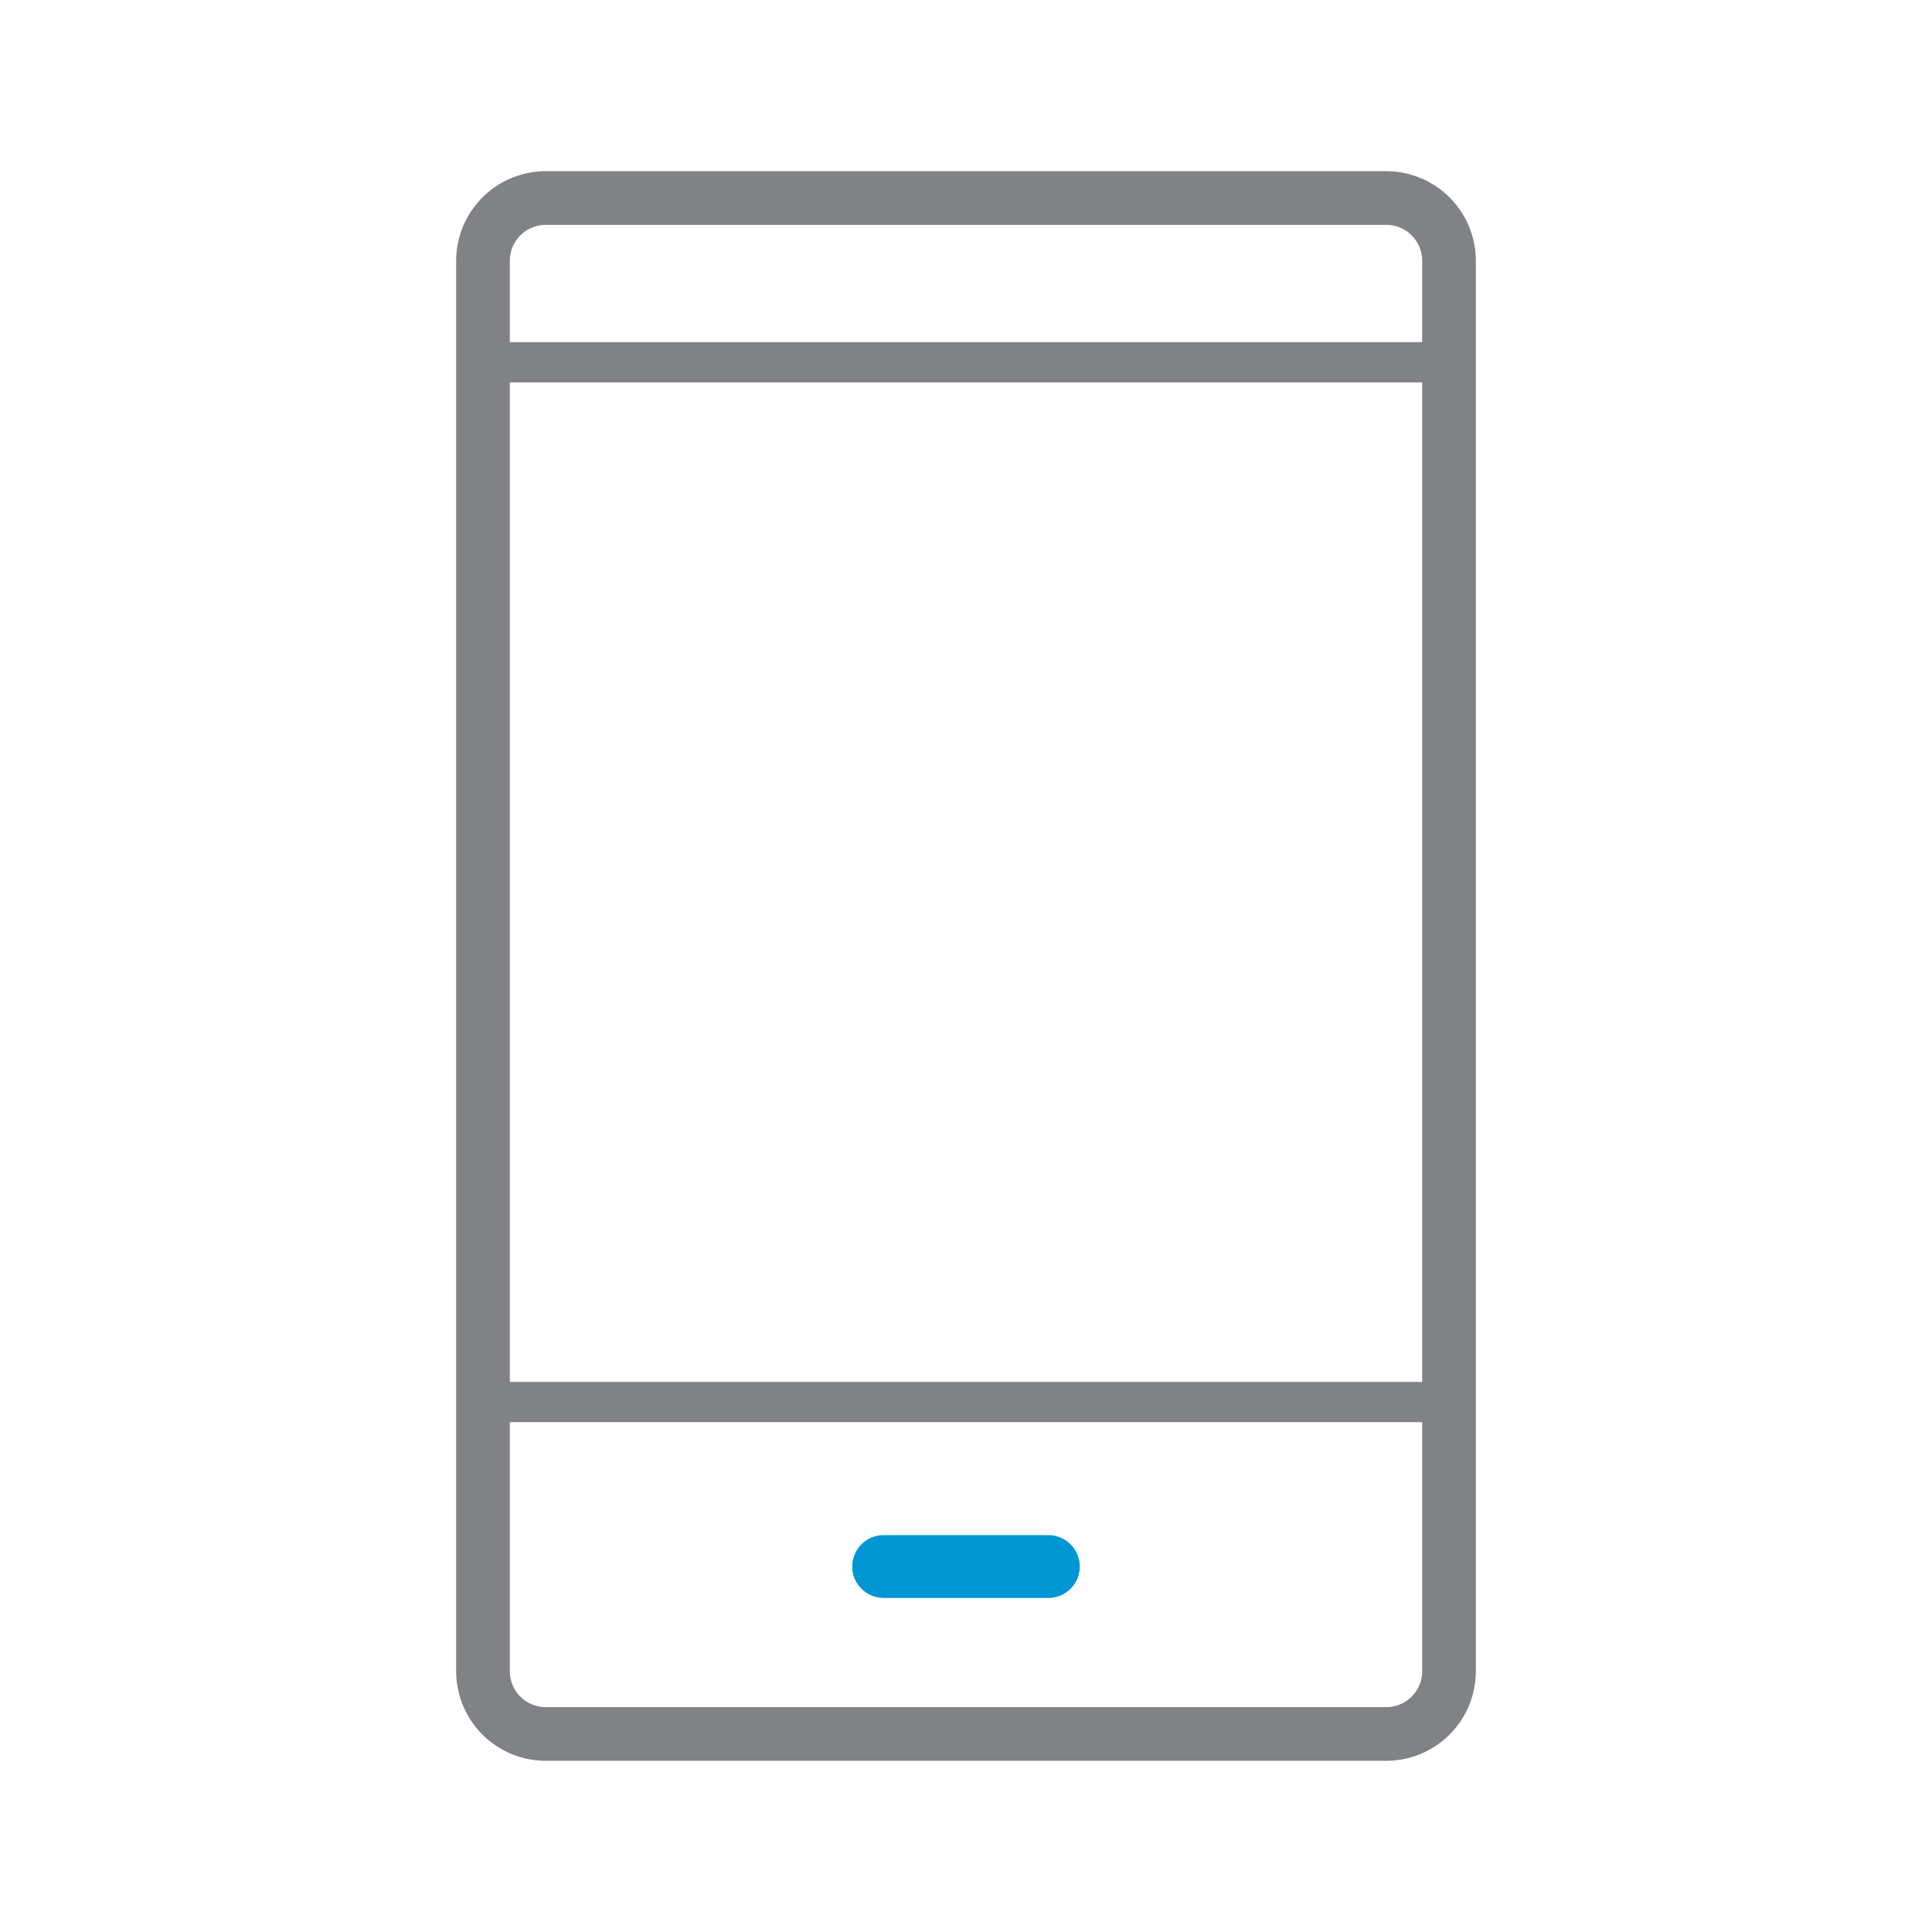 <svg id="Layer_1" data-name="Layer 1" xmlns="http://www.w3.org/2000/svg" viewBox="0 0 72 72"><defs><style>.cls-1{fill:#808285;}.cls-2{fill:#0096d6;}</style></defs><path class="cls-1" d="M54.74,53H17.26V12.75H54.74Zm-36-1.5H53.24V14.25H18.76Z"/><path class="cls-2" d="M32.93,59.55h6.14a1.17,1.17,0,0,0,0-2.34H32.93a1.17,1.17,0,0,0,0,2.34Z"/><path class="cls-1" d="M51.66,65.62H20.34A3.34,3.34,0,0,1,17,62.29V9.71a3.34,3.34,0,0,1,3.33-3.33H51.66A3.34,3.34,0,0,1,55,9.71V62.29A3.34,3.34,0,0,1,51.66,65.62ZM20.34,8.38A1.34,1.34,0,0,0,19,9.71V62.29a1.34,1.34,0,0,0,1.33,1.33H51.66A1.34,1.34,0,0,0,53,62.29V9.71a1.34,1.34,0,0,0-1.33-1.33Z"/></svg>